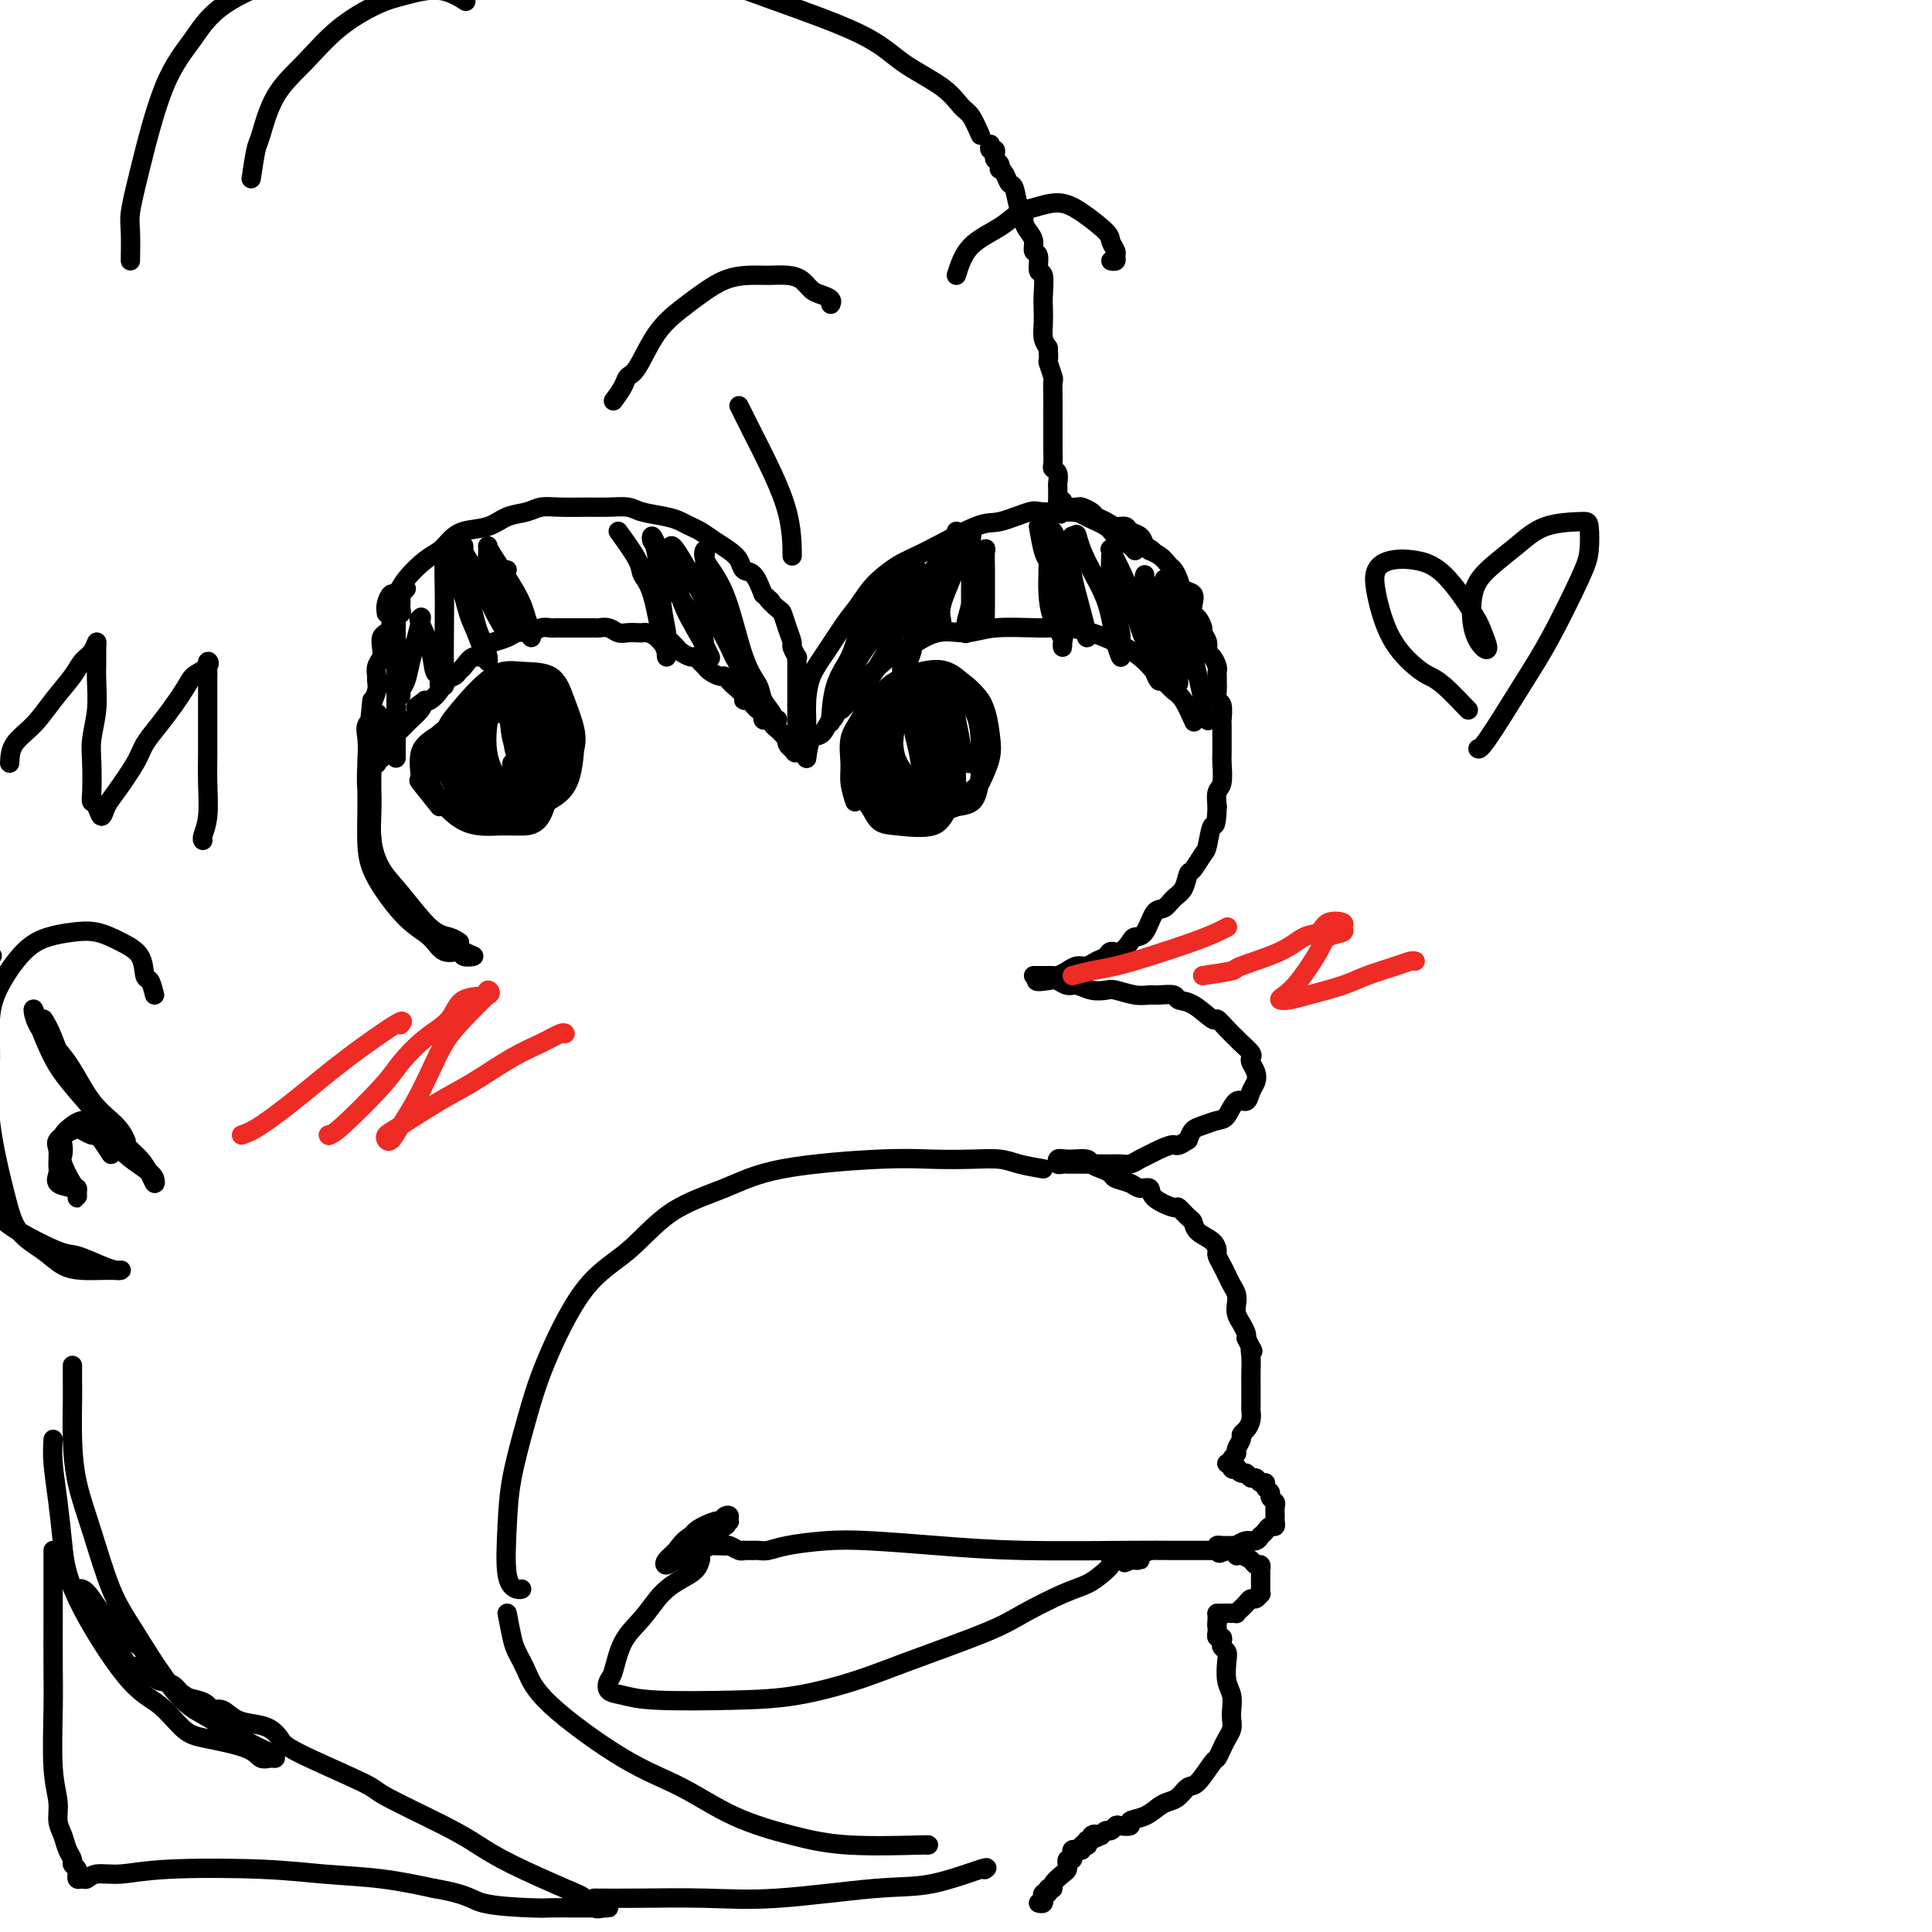 <svg viewBox='0 0 400 400' version='1.1' xmlns='http://www.w3.org/2000/svg' xmlns:xlink='http://www.w3.org/1999/xlink'><g fill='none' stroke='#000000' stroke-width='4' stroke-linecap='round' stroke-linejoin='round'><path d='M205,30c0.030,-0.120 0.060,-0.239 0,0c-0.060,0.239 -0.208,0.837 0,1c0.208,0.163 0.774,-0.110 1,0c0.226,0.110 0.112,0.603 0,1c-0.112,0.397 -0.223,0.696 0,1c0.223,0.304 0.781,0.611 1,1c0.219,0.389 0.100,0.861 0,1c-0.100,0.139 -0.182,-0.053 0,0c0.182,0.053 0.627,0.352 1,1c0.373,0.648 0.674,1.644 1,2c0.326,0.356 0.679,0.073 1,1c0.321,0.927 0.612,3.063 1,4c0.388,0.937 0.873,0.675 1,1c0.127,0.325 -0.106,1.237 0,2c0.106,0.763 0.549,1.379 1,2c0.451,0.621 0.909,1.249 1,2c0.091,0.751 -0.186,1.625 0,2c0.186,0.375 0.834,0.249 1,1c0.166,0.751 -0.152,2.378 0,3c0.152,0.622 0.772,0.239 1,1c0.228,0.761 0.064,2.665 0,4c-0.064,1.335 -0.027,2.100 0,3c0.027,0.900 0.046,1.935 0,3c-0.046,1.065 -0.156,2.162 0,3c0.156,0.838 0.578,1.419 1,2'/><path d='M217,72c0.249,3.444 -0.130,2.554 0,3c0.130,0.446 0.767,2.227 1,3c0.233,0.773 0.062,0.538 0,1c-0.062,0.462 -0.017,1.619 0,3c0.017,1.381 0.004,2.984 0,4c-0.004,1.016 -0.001,1.446 0,2c0.001,0.554 -0.001,1.234 0,2c0.001,0.766 0.004,1.619 0,2c-0.004,0.381 -0.015,0.291 0,1c0.015,0.709 0.057,2.218 0,3c-0.057,0.782 -0.211,0.836 0,1c0.211,0.164 0.789,0.439 1,1c0.211,0.561 0.057,1.407 0,2c-0.057,0.593 -0.015,0.932 0,1c0.015,0.068 0.004,-0.137 0,0c-0.004,0.137 -0.001,0.614 0,1c0.001,0.386 0.000,0.682 0,1c-0.000,0.318 -0.000,0.659 0,1'/><path d='M219,104c0.554,4.890 0.940,1.114 1,0c0.060,-1.114 -0.206,0.433 0,1c0.206,0.567 0.885,0.155 1,0c0.115,-0.155 -0.335,-0.053 0,0c0.335,0.053 1.455,0.055 2,0c0.545,-0.055 0.516,-0.168 1,0c0.484,0.168 1.482,0.619 2,1c0.518,0.381 0.558,0.694 1,1c0.442,0.306 1.288,0.606 2,1c0.712,0.394 1.290,0.882 2,1c0.710,0.118 1.551,-0.133 2,0c0.449,0.133 0.505,0.651 1,1c0.495,0.349 1.427,0.528 2,1c0.573,0.472 0.786,1.236 1,2'/><path d='M237,113c2.919,1.588 1.216,1.058 1,1c-0.216,-0.058 1.054,0.356 2,1c0.946,0.644 1.567,1.520 2,2c0.433,0.480 0.676,0.565 1,1c0.324,0.435 0.727,1.220 1,2c0.273,0.780 0.416,1.556 1,2c0.584,0.444 1.611,0.557 2,1c0.389,0.443 0.142,1.217 0,2c-0.142,0.783 -0.178,1.574 0,2c0.178,0.426 0.569,0.485 1,1c0.431,0.515 0.903,1.485 1,2c0.097,0.515 -0.180,0.576 0,1c0.180,0.424 0.819,1.213 1,2c0.181,0.787 -0.095,1.573 0,2c0.095,0.427 0.561,0.495 1,1c0.439,0.505 0.850,1.447 1,2c0.150,0.553 0.039,0.716 0,1c-0.039,0.284 -0.007,0.690 0,1c0.007,0.310 -0.012,0.525 0,1c0.012,0.475 0.056,1.210 0,2c-0.056,0.790 -0.211,1.634 0,2c0.211,0.366 0.789,0.254 1,1c0.211,0.746 0.057,2.350 0,3c-0.057,0.650 -0.015,0.346 0,1c0.015,0.654 0.005,2.266 0,3c-0.005,0.734 -0.005,0.590 0,1c0.005,0.410 0.015,1.372 0,2c-0.015,0.628 -0.056,0.921 0,2c0.056,1.079 0.207,2.944 0,4c-0.207,1.056 -0.774,1.302 -1,2c-0.226,0.698 -0.113,1.849 0,3'/><path d='M252,167c-0.174,5.015 -0.610,3.551 -1,4c-0.390,0.449 -0.734,2.810 -1,4c-0.266,1.190 -0.456,1.210 -1,2c-0.544,0.790 -1.444,2.349 -2,3c-0.556,0.651 -0.768,0.395 -1,1c-0.232,0.605 -0.485,2.071 -1,3c-0.515,0.929 -1.294,1.320 -2,2c-0.706,0.680 -1.340,1.648 -2,2c-0.660,0.352 -1.345,0.088 -2,1c-0.655,0.912 -1.279,3.000 -2,4c-0.721,1.000 -1.540,0.912 -2,1c-0.460,0.088 -0.560,0.352 -1,1c-0.440,0.648 -1.220,1.680 -2,2c-0.780,0.320 -1.560,-0.073 -2,0c-0.440,0.073 -0.540,0.611 -1,1c-0.460,0.389 -1.279,0.630 -2,1c-0.721,0.370 -1.345,0.870 -2,1c-0.655,0.130 -1.341,-0.109 -2,0c-0.659,0.109 -1.290,0.565 -2,1c-0.710,0.435 -1.499,0.849 -2,1c-0.501,0.151 -0.714,0.041 -1,0c-0.286,-0.041 -0.646,-0.011 -1,0c-0.354,0.011 -0.703,0.003 -1,0c-0.297,-0.003 -0.541,-0.001 -1,0c-0.459,0.001 -1.131,0.000 -1,0c0.131,-0.000 1.066,-0.000 2,0'/><path d='M216,202c-3.117,1.636 -0.410,1.227 1,1c1.410,-0.227 1.523,-0.271 2,0c0.477,0.271 1.319,0.856 2,1c0.681,0.144 1.200,-0.154 2,0c0.800,0.154 1.881,0.759 3,1c1.119,0.241 2.276,0.117 3,0c0.724,-0.117 1.014,-0.229 2,0c0.986,0.229 2.669,0.797 4,1c1.331,0.203 2.312,0.041 3,0c0.688,-0.041 1.085,0.039 2,0c0.915,-0.039 2.349,-0.198 3,0c0.651,0.198 0.520,0.752 1,1c0.480,0.248 1.572,0.189 3,1c1.428,0.811 3.193,2.492 4,3c0.807,0.508 0.654,-0.159 1,0c0.346,0.159 1.189,1.142 2,2c0.811,0.858 1.589,1.591 2,2c0.411,0.409 0.453,0.494 1,1c0.547,0.506 1.597,1.434 2,2c0.403,0.566 0.157,0.770 0,1c-0.157,0.230 -0.226,0.487 0,1c0.226,0.513 0.748,1.283 1,2c0.252,0.717 0.233,1.379 0,2c-0.233,0.621 -0.680,1.199 -1,2c-0.320,0.801 -0.512,1.826 -1,2c-0.488,0.174 -1.272,-0.501 -2,0c-0.728,0.501 -1.399,2.178 -2,3c-0.601,0.822 -1.130,0.787 -2,1c-0.870,0.213 -2.080,0.673 -3,1c-0.920,0.327 -1.548,0.522 -2,1c-0.452,0.478 -0.726,1.239 -1,2'/><path d='M246,236c-2.534,1.726 -2.370,1.041 -3,1c-0.630,-0.041 -2.056,0.563 -3,1c-0.944,0.437 -1.408,0.705 -2,1c-0.592,0.295 -1.313,0.615 -2,1c-0.687,0.385 -1.339,0.835 -2,1c-0.661,0.165 -1.332,0.044 -2,0c-0.668,-0.044 -1.334,-0.012 -2,0c-0.666,0.012 -1.331,0.003 -2,0c-0.669,-0.003 -1.341,-0.001 -2,0c-0.659,0.001 -1.304,-0.000 -2,0c-0.696,0.000 -1.444,0.001 -2,0c-0.556,-0.001 -0.920,-0.004 -1,0c-0.080,0.004 0.125,0.015 0,0c-0.125,-0.015 -0.580,-0.056 -1,0c-0.420,0.056 -0.805,0.207 -1,0c-0.195,-0.207 -0.198,-0.774 0,-1c0.198,-0.226 0.599,-0.113 1,0'/><path d='M220,240c-1.626,-0.154 0.309,-0.038 1,0c0.691,0.038 0.138,-0.001 0,0c-0.138,0.001 0.138,0.042 1,0c0.862,-0.042 2.309,-0.166 3,0c0.691,0.166 0.626,0.621 1,1c0.374,0.379 1.188,0.680 2,1c0.812,0.320 1.623,0.659 2,1c0.377,0.341 0.322,0.685 1,1c0.678,0.315 2.091,0.600 3,1c0.909,0.400 1.314,0.914 2,1c0.686,0.086 1.655,-0.257 2,0c0.345,0.257 0.068,1.115 1,2c0.932,0.885 3.074,1.798 4,2c0.926,0.202 0.637,-0.308 1,0c0.363,0.308 1.380,1.434 2,2c0.620,0.566 0.845,0.570 1,1c0.155,0.430 0.241,1.284 1,2c0.759,0.716 2.192,1.294 3,2c0.808,0.706 0.990,1.540 1,2c0.010,0.460 -0.151,0.546 0,1c0.151,0.454 0.615,1.276 1,2c0.385,0.724 0.691,1.349 1,2c0.309,0.651 0.622,1.329 1,2c0.378,0.671 0.823,1.335 1,2c0.177,0.665 0.086,1.330 0,2c-0.086,0.670 -0.167,1.345 0,2c0.167,0.655 0.584,1.292 1,2c0.416,0.708 0.833,1.488 1,2c0.167,0.512 0.083,0.756 0,1'/><path d='M258,277c2.083,4.240 1.290,2.340 1,2c-0.290,-0.340 -0.078,0.881 0,2c0.078,1.119 0.021,2.135 0,3c-0.021,0.865 -0.006,1.579 0,2c0.006,0.421 0.002,0.549 0,1c-0.002,0.451 -0.003,1.224 0,2c0.003,0.776 0.011,1.556 0,2c-0.011,0.444 -0.040,0.552 0,1c0.040,0.448 0.150,1.237 0,2c-0.150,0.763 -0.561,1.500 -1,2c-0.439,0.500 -0.906,0.764 -1,1c-0.094,0.236 0.185,0.445 0,1c-0.185,0.555 -0.833,1.455 -1,2c-0.167,0.545 0.147,0.734 0,1c-0.147,0.266 -0.755,0.607 -1,1c-0.245,0.393 -0.128,0.837 0,1c0.128,0.163 0.265,0.044 0,0c-0.265,-0.044 -0.933,-0.013 -1,0c-0.067,0.013 0.466,0.006 1,0'/><path d='M255,303c-0.379,1.636 0.672,1.227 1,1c0.328,-0.227 -0.067,-0.272 0,0c0.067,0.272 0.595,0.862 1,1c0.405,0.138 0.687,-0.174 1,0c0.313,0.174 0.657,0.834 1,1c0.343,0.166 0.684,-0.163 1,0c0.316,0.163 0.605,0.817 1,1c0.395,0.183 0.894,-0.105 1,0c0.106,0.105 -0.182,0.605 0,1c0.182,0.395 0.833,0.687 1,1c0.167,0.313 -0.152,0.647 0,1c0.152,0.353 0.774,0.726 1,1c0.226,0.274 0.058,0.451 0,1c-0.058,0.549 -0.004,1.470 0,2c0.004,0.530 -0.041,0.668 0,1c0.041,0.332 0.169,0.858 0,1c-0.169,0.142 -0.636,-0.102 -1,0c-0.364,0.102 -0.625,0.548 -1,1c-0.375,0.452 -0.865,0.909 -1,1c-0.135,0.091 0.084,-0.186 0,0c-0.084,0.186 -0.470,0.834 -1,1c-0.530,0.166 -1.203,-0.152 -2,0c-0.797,0.152 -1.719,0.773 -2,1c-0.281,0.227 0.078,0.060 0,0c-0.078,-0.060 -0.593,-0.013 -1,0c-0.407,0.013 -0.707,-0.007 -1,0c-0.293,0.007 -0.579,0.040 -1,0c-0.421,-0.040 -0.977,-0.154 -1,0c-0.023,0.154 0.489,0.577 1,1'/><path d='M253,321c-1.519,1.099 0.183,0.346 1,0c0.817,-0.346 0.747,-0.286 1,0c0.253,0.286 0.827,0.799 1,1c0.173,0.201 -0.055,0.091 0,0c0.055,-0.091 0.393,-0.164 1,0c0.607,0.164 1.483,0.566 2,1c0.517,0.434 0.674,0.900 1,1c0.326,0.100 0.819,-0.166 1,0c0.181,0.166 0.048,0.766 0,1c-0.048,0.234 -0.013,0.104 0,0c0.013,-0.104 0.003,-0.181 0,0c-0.003,0.181 -0.001,0.622 0,1c0.001,0.378 0.000,0.694 0,1c-0.000,0.306 0.001,0.603 0,1c-0.001,0.397 -0.003,0.895 0,1c0.003,0.105 0.012,-0.183 0,0c-0.012,0.183 -0.045,0.837 0,1c0.045,0.163 0.167,-0.164 0,0c-0.167,0.164 -0.623,0.818 -1,1c-0.377,0.182 -0.675,-0.109 -1,0c-0.325,0.109 -0.679,0.618 -1,1c-0.321,0.382 -0.611,0.638 -1,1c-0.389,0.362 -0.878,0.829 -1,1c-0.122,0.171 0.122,0.046 0,0c-0.122,-0.046 -0.610,-0.012 -1,0c-0.390,0.012 -0.683,0.004 -1,0c-0.317,-0.004 -0.659,-0.002 -1,0'/><path d='M253,334c-1.310,0.417 -1.083,-0.042 -1,0c0.083,0.042 0.024,0.583 0,1c-0.024,0.417 -0.012,0.708 0,1'/><path d='M252,336c-0.154,0.471 -0.037,0.647 0,1c0.037,0.353 -0.004,0.882 0,1c0.004,0.118 0.053,-0.176 0,0c-0.053,0.176 -0.207,0.820 0,1c0.207,0.180 0.774,-0.105 1,0c0.226,0.105 0.112,0.601 0,1c-0.112,0.399 -0.222,0.700 0,1c0.222,0.300 0.778,0.598 1,1c0.222,0.402 0.112,0.909 0,2c-0.112,1.091 -0.225,2.768 0,4c0.225,1.232 0.789,2.021 1,3c0.211,0.979 0.068,2.149 0,3c-0.068,0.851 -0.060,1.384 0,2c0.060,0.616 0.173,1.314 0,2c-0.173,0.686 -0.630,1.361 -1,2c-0.370,0.639 -0.651,1.241 -1,2c-0.349,0.759 -0.765,1.674 -1,2c-0.235,0.326 -0.290,0.062 -1,1c-0.710,0.938 -2.076,3.076 -3,4c-0.924,0.924 -1.404,0.633 -2,1c-0.596,0.367 -1.306,1.394 -2,2c-0.694,0.606 -1.371,0.793 -2,1c-0.629,0.207 -1.209,0.434 -2,1c-0.791,0.566 -1.795,1.471 -3,2c-1.205,0.529 -2.613,0.682 -3,1c-0.387,0.318 0.247,0.803 0,1c-0.247,0.197 -1.376,0.108 -2,0c-0.624,-0.108 -0.745,-0.235 -1,0c-0.255,0.235 -0.646,0.833 -1,1c-0.354,0.167 -0.673,-0.095 -1,0c-0.327,0.095 -0.664,0.548 -1,1'/><path d='M228,380c-2.637,1.255 -1.229,0.393 -1,0c0.229,-0.393 -0.722,-0.315 -1,0c-0.278,0.315 0.118,0.868 0,1c-0.118,0.132 -0.749,-0.157 -1,0c-0.251,0.157 -0.123,0.760 0,1c0.123,0.240 0.239,0.116 0,0c-0.239,-0.116 -0.835,-0.225 -1,0c-0.165,0.225 0.100,0.782 0,1c-0.100,0.218 -0.567,0.096 -1,0c-0.433,-0.096 -0.834,-0.165 -1,0c-0.166,0.165 -0.097,0.565 0,1c0.097,0.435 0.223,0.904 0,1c-0.223,0.096 -0.793,-0.183 -1,0c-0.207,0.183 -0.049,0.826 0,1c0.049,0.174 -0.011,-0.121 0,0c0.011,0.121 0.091,0.660 0,1c-0.091,0.340 -0.354,0.483 -1,1c-0.646,0.517 -1.674,1.408 -2,2c-0.326,0.592 0.050,0.883 0,1c-0.050,0.117 -0.525,0.058 -1,0'/><path d='M217,391c-1.641,1.946 -0.242,1.310 0,1c0.242,-0.310 -0.671,-0.293 -1,0c-0.329,0.293 -0.074,0.863 0,1c0.074,0.137 -0.032,-0.159 0,0c0.032,0.159 0.201,0.774 0,1c-0.201,0.226 -0.772,0.065 -1,0c-0.228,-0.065 -0.114,-0.032 0,0'/><path d='M80,127c-0.092,-0.602 -0.184,-1.204 0,-2c0.184,-0.796 0.644,-1.785 1,-2c0.356,-0.215 0.609,0.343 1,0c0.391,-0.343 0.921,-1.587 2,-3c1.079,-1.413 2.707,-2.993 4,-4c1.293,-1.007 2.249,-1.439 3,-2c0.751,-0.561 1.296,-1.249 2,-2c0.704,-0.751 1.567,-1.564 3,-2c1.433,-0.436 3.438,-0.495 5,-1c1.562,-0.505 2.683,-1.456 4,-2c1.317,-0.544 2.830,-0.681 4,-1c1.170,-0.319 1.997,-0.818 3,-1c1.003,-0.182 2.181,-0.046 4,0c1.819,0.046 4.279,0.001 6,0c1.721,-0.001 2.702,0.041 4,0c1.298,-0.041 2.914,-0.165 4,0c1.086,0.165 1.641,0.621 3,1c1.359,0.379 3.522,0.682 5,1c1.478,0.318 2.272,0.652 3,1c0.728,0.348 1.389,0.712 2,1c0.611,0.288 1.171,0.501 2,1c0.829,0.499 1.927,1.283 3,2c1.073,0.717 2.122,1.366 3,2c0.878,0.634 1.586,1.252 2,2c0.414,0.748 0.535,1.624 1,2c0.465,0.376 1.276,0.250 2,1c0.724,0.750 1.362,2.375 2,4'/><path d='M158,123c2.748,2.432 1.119,1.013 1,1c-0.119,-0.013 1.274,1.382 2,2c0.726,0.618 0.787,0.461 1,1c0.213,0.539 0.579,1.776 1,3c0.421,1.224 0.897,2.436 1,3c0.103,0.564 -0.169,0.480 0,1c0.169,0.520 0.777,1.645 1,2c0.223,0.355 0.060,-0.058 0,0c-0.060,0.058 -0.016,0.589 0,1c0.016,0.411 0.004,0.702 0,1c-0.004,0.298 -0.001,0.605 0,1c0.001,0.395 0.000,0.879 0,1c-0.000,0.121 -0.000,-0.123 0,0c0.000,0.123 0.000,0.611 0,1c-0.000,0.389 -0.000,0.678 0,1c0.000,0.322 0.000,0.677 0,1c-0.000,0.323 -0.000,0.612 0,1c0.000,0.388 0.000,0.874 0,1c-0.000,0.126 -0.000,-0.107 0,0c0.000,0.107 0.000,0.553 0,1'/><path d='M165,146c0.000,1.730 0.000,1.055 0,1c0.000,-0.055 0.000,0.510 0,1c0.000,0.490 0.000,0.904 0,1c0.000,0.096 0.000,-0.128 0,0c0.000,0.128 -0.000,0.608 0,1c0.000,0.392 0.000,0.696 0,1c0.000,0.304 0.000,0.606 0,1c0.000,0.394 0.000,0.879 0,1c0.000,0.121 0.000,-0.121 0,0c-0.000,0.121 0.000,0.606 0,1c0.000,0.394 0.000,0.697 0,1'/><path d='M165,155c-0.167,1.500 -0.583,0.750 -1,0'/><path d='M164,155c-0.378,-0.162 -0.822,-0.568 -1,-1c-0.178,-0.432 -0.090,-0.889 0,-1c0.090,-0.111 0.183,0.124 0,0c-0.183,-0.124 -0.640,-0.608 -1,-1c-0.360,-0.392 -0.622,-0.693 -1,-1c-0.378,-0.307 -0.871,-0.621 -1,-1c-0.129,-0.379 0.106,-0.823 0,-1c-0.106,-0.177 -0.553,-0.089 -1,0c-0.447,0.089 -0.893,0.178 -1,0c-0.107,-0.178 0.125,-0.621 0,-1c-0.125,-0.379 -0.606,-0.692 -1,-1c-0.394,-0.308 -0.701,-0.611 -1,-1c-0.299,-0.389 -0.591,-0.863 -1,-1c-0.409,-0.137 -0.936,0.065 -1,0c-0.064,-0.065 0.335,-0.395 0,-1c-0.335,-0.605 -1.403,-1.486 -2,-2c-0.597,-0.514 -0.723,-0.663 -1,-1c-0.277,-0.337 -0.704,-0.864 -1,-1c-0.296,-0.136 -0.461,0.117 -1,0c-0.539,-0.117 -1.453,-0.605 -2,-1c-0.547,-0.395 -0.728,-0.697 -1,-1c-0.272,-0.303 -0.636,-0.606 -1,-1c-0.364,-0.394 -0.727,-0.879 -1,-1c-0.273,-0.121 -0.455,0.122 -1,0c-0.545,-0.122 -1.455,-0.610 -2,-1c-0.545,-0.390 -0.727,-0.683 -1,-1c-0.273,-0.317 -0.636,-0.659 -1,-1'/><path d='M139,133c-4.289,-3.359 -2.510,-0.756 -2,0c0.510,0.756 -0.247,-0.334 -1,-1c-0.753,-0.666 -1.500,-0.910 -2,-1c-0.500,-0.090 -0.752,-0.028 -1,0c-0.248,0.028 -0.490,0.022 -1,0c-0.510,-0.022 -1.287,-0.058 -2,0c-0.713,0.058 -1.363,0.212 -2,0c-0.637,-0.212 -1.260,-0.789 -2,-1c-0.740,-0.211 -1.598,-0.057 -2,0c-0.402,0.057 -0.349,0.015 -1,0c-0.651,-0.015 -2.005,-0.004 -3,0c-0.995,0.004 -1.631,0.000 -2,0c-0.369,-0.000 -0.470,0.004 -1,0c-0.530,-0.004 -1.489,-0.015 -2,0c-0.511,0.015 -0.574,0.056 -1,0c-0.426,-0.056 -1.215,-0.208 -2,0c-0.785,0.208 -1.566,0.777 -2,1c-0.434,0.223 -0.522,0.100 -1,0c-0.478,-0.100 -1.346,-0.176 -2,0c-0.654,0.176 -1.095,0.606 -2,1c-0.905,0.394 -2.274,0.753 -3,1c-0.726,0.247 -0.811,0.381 -1,1c-0.189,0.619 -0.483,1.724 -1,2c-0.517,0.276 -1.256,-0.278 -2,0c-0.744,0.278 -1.494,1.386 -2,2c-0.506,0.614 -0.769,0.732 -1,1c-0.231,0.268 -0.429,0.685 -1,1c-0.571,0.315 -1.514,0.528 -2,1c-0.486,0.472 -0.516,1.204 -1,2c-0.484,0.796 -1.424,1.656 -2,2c-0.576,0.344 -0.788,0.172 -1,0'/><path d='M88,145c-3.195,2.361 -1.683,1.264 -1,1c0.683,-0.264 0.538,0.307 0,1c-0.538,0.693 -1.467,1.509 -2,2c-0.533,0.491 -0.669,0.657 -1,1c-0.331,0.343 -0.858,0.862 -1,1c-0.142,0.138 0.102,-0.104 0,0c-0.102,0.104 -0.548,0.553 -1,1c-0.452,0.447 -0.910,0.893 -1,1c-0.090,0.107 0.187,-0.125 0,0c-0.187,0.125 -0.839,0.607 -1,1c-0.161,0.393 0.167,0.698 0,1c-0.167,0.302 -0.829,0.603 -1,1c-0.171,0.397 0.151,0.891 0,1c-0.151,0.109 -0.773,-0.166 -1,0c-0.227,0.166 -0.060,0.774 0,1c0.060,0.226 0.012,0.070 0,0c-0.012,-0.070 0.011,-0.053 0,0c-0.011,0.053 -0.055,0.141 0,0c0.055,-0.141 0.211,-0.512 0,-1c-0.211,-0.488 -0.788,-1.093 -1,-2c-0.212,-0.907 -0.061,-2.116 0,-3c0.061,-0.884 0.030,-1.442 0,-2'/><path d='M77,150c-0.293,-1.301 -0.026,-1.552 0,-2c0.026,-0.448 -0.190,-1.093 0,-2c0.190,-0.907 0.787,-2.077 1,-3c0.213,-0.923 0.043,-1.598 0,-2c-0.043,-0.402 0.040,-0.531 0,-1c-0.040,-0.469 -0.204,-1.277 0,-2c0.204,-0.723 0.777,-1.359 1,-2c0.223,-0.641 0.097,-1.285 0,-2c-0.097,-0.715 -0.166,-1.501 0,-2c0.166,-0.499 0.565,-0.712 1,-1c0.435,-0.288 0.905,-0.651 1,-1c0.095,-0.349 -0.185,-0.685 0,-1c0.185,-0.315 0.834,-0.609 1,-1c0.166,-0.391 -0.152,-0.878 0,-1c0.152,-0.122 0.773,0.121 1,0c0.227,-0.121 0.060,-0.606 0,-1c-0.060,-0.394 -0.012,-0.698 0,-1c0.012,-0.302 -0.011,-0.603 0,-1c0.011,-0.397 0.054,-0.890 0,-1c-0.054,-0.110 -0.207,0.163 0,0c0.207,-0.163 0.773,-0.761 1,-1c0.227,-0.239 0.113,-0.120 0,0'/><path d='M167,157c-0.004,-1.326 -0.007,-2.652 0,-4c0.007,-1.348 0.025,-2.716 0,-4c-0.025,-1.284 -0.092,-2.482 0,-4c0.092,-1.518 0.343,-3.357 1,-5c0.657,-1.643 1.718,-3.091 3,-5c1.282,-1.909 2.784,-4.280 4,-6c1.216,-1.720 2.146,-2.791 3,-4c0.854,-1.209 1.632,-2.557 3,-4c1.368,-1.443 3.326,-2.983 5,-4c1.674,-1.017 3.063,-1.512 6,-3c2.937,-1.488 7.420,-3.968 10,-5c2.580,-1.032 3.255,-0.614 5,-1c1.745,-0.386 4.558,-1.576 6,-2c1.442,-0.424 1.512,-0.084 3,0c1.488,0.084 4.395,-0.090 6,0c1.605,0.090 1.908,0.445 3,1c1.092,0.555 2.972,1.312 4,2c1.028,0.688 1.203,1.308 2,2c0.797,0.692 2.214,1.455 3,2c0.786,0.545 0.939,0.870 1,1c0.061,0.130 0.031,0.065 0,0'/><path d='M167,157c0.237,-1.642 0.475,-3.283 1,-4c0.525,-0.717 1.338,-0.508 2,-1c0.662,-0.492 1.172,-1.684 2,-3c0.828,-1.316 1.974,-2.754 4,-5c2.026,-2.246 4.932,-5.299 7,-7c2.068,-1.701 3.297,-2.049 5,-3c1.703,-0.951 3.879,-2.504 6,-3c2.121,-0.496 4.187,0.066 6,0c1.813,-0.066 3.372,-0.759 6,-1c2.628,-0.241 6.324,-0.032 9,0c2.676,0.032 4.331,-0.115 6,0c1.669,0.115 3.353,0.492 5,1c1.647,0.508 3.256,1.148 5,2c1.744,0.852 3.622,1.917 5,3c1.378,1.083 2.258,2.186 3,3c0.742,0.814 1.348,1.340 2,2c0.652,0.660 1.350,1.455 2,2c0.650,0.545 1.252,0.839 2,2c0.748,1.161 1.642,3.189 2,4c0.358,0.811 0.179,0.406 0,0'/><path d='M177,166c-0.436,-1.364 -0.871,-2.729 -1,-4c-0.129,-1.271 0.049,-2.449 0,-4c-0.049,-1.551 -0.324,-3.475 0,-5c0.324,-1.525 1.246,-2.650 2,-4c0.754,-1.350 1.341,-2.924 3,-4c1.659,-1.076 4.389,-1.654 6,-2c1.611,-0.346 2.102,-0.460 3,0c0.898,0.460 2.204,1.495 3,2c0.796,0.505 1.083,0.480 2,2c0.917,1.520 2.465,4.587 3,7c0.535,2.413 0.058,4.174 0,6c-0.058,1.826 0.304,3.717 0,5c-0.304,1.283 -1.274,1.956 -2,3c-0.726,1.044 -1.207,2.457 -3,3c-1.793,0.543 -4.898,0.214 -7,0c-2.102,-0.214 -3.203,-0.312 -4,-1c-0.797,-0.688 -1.291,-1.964 -2,-3c-0.709,-1.036 -1.632,-1.832 -2,-4c-0.368,-2.168 -0.182,-5.708 0,-8c0.182,-2.292 0.359,-3.337 1,-5c0.641,-1.663 1.745,-3.944 3,-5c1.255,-1.056 2.662,-0.887 4,-1c1.338,-0.113 2.609,-0.507 4,0c1.391,0.507 2.903,1.915 4,3c1.097,1.085 1.778,1.846 2,3c0.222,1.154 -0.015,2.702 0,4c0.015,1.298 0.282,2.348 0,4c-0.282,1.652 -1.114,3.906 -2,5c-0.886,1.094 -1.824,1.027 -3,1c-1.176,-0.027 -2.588,-0.013 -4,0'/><path d='M187,164c-1.888,0.027 -3.109,-0.405 -4,-1c-0.891,-0.595 -1.451,-1.354 -2,-3c-0.549,-1.646 -1.086,-4.179 -1,-6c0.086,-1.821 0.794,-2.931 1,-4c0.206,-1.069 -0.089,-2.096 1,-3c1.089,-0.904 3.563,-1.685 5,-2c1.437,-0.315 1.836,-0.165 3,0c1.164,0.165 3.094,0.346 4,1c0.906,0.654 0.787,1.783 1,3c0.213,1.217 0.757,2.523 1,4c0.243,1.477 0.184,3.127 0,5c-0.184,1.873 -0.494,3.971 -1,5c-0.506,1.029 -1.209,0.990 -2,1c-0.791,0.010 -1.669,0.068 -3,-1c-1.331,-1.068 -3.115,-3.262 -4,-5c-0.885,-1.738 -0.873,-3.019 -1,-4c-0.127,-0.981 -0.395,-1.663 0,-3c0.395,-1.337 1.451,-3.328 2,-4c0.549,-0.672 0.592,-0.024 1,0c0.408,0.024 1.183,-0.576 2,0c0.817,0.576 1.676,2.329 2,4c0.324,1.671 0.114,3.260 0,5c-0.114,1.740 -0.132,3.631 0,5c0.132,1.369 0.414,2.215 0,3c-0.414,0.785 -1.523,1.510 -2,2c-0.477,0.490 -0.323,0.744 -1,0c-0.677,-0.744 -2.187,-2.487 -3,-4c-0.813,-1.513 -0.929,-2.797 -1,-4c-0.071,-1.203 -0.096,-2.324 0,-4c0.096,-1.676 0.313,-3.907 1,-5c0.687,-1.093 1.843,-1.046 3,-1'/><path d='M189,148c0.750,-0.352 1.126,-0.731 2,0c0.874,0.731 2.247,2.571 3,4c0.753,1.429 0.888,2.446 1,4c0.112,1.554 0.202,3.644 0,5c-0.202,1.356 -0.697,1.977 -1,3c-0.303,1.023 -0.415,2.448 -1,3c-0.585,0.552 -1.643,0.233 -3,0c-1.357,-0.233 -3.012,-0.378 -4,-1c-0.988,-0.622 -1.307,-1.721 -2,-3c-0.693,-1.279 -1.758,-2.738 -2,-5c-0.242,-2.262 0.341,-5.327 1,-7c0.659,-1.673 1.396,-1.954 2,-2c0.604,-0.046 1.077,0.144 2,0c0.923,-0.144 2.297,-0.623 3,0c0.703,0.623 0.735,2.349 1,4c0.265,1.651 0.765,3.227 1,5c0.235,1.773 0.207,3.743 0,5c-0.207,1.257 -0.591,1.801 -1,2c-0.409,0.199 -0.841,0.054 -1,0c-0.159,-0.054 -0.045,-0.015 0,0c0.045,0.015 0.023,0.008 0,0'/><path d='M175,142c-0.731,2.410 -1.463,4.821 -2,6c-0.537,1.179 -0.880,1.128 -1,1c-0.120,-0.128 -0.017,-0.333 0,0c0.017,0.333 -0.050,1.203 0,0c0.050,-1.203 0.218,-4.480 1,-7c0.782,-2.520 2.178,-4.285 3,-6c0.822,-1.715 1.071,-3.381 2,-5c0.929,-1.619 2.539,-3.189 4,-5c1.461,-1.811 2.774,-3.861 4,-5c1.226,-1.139 2.364,-1.365 3,-2c0.636,-0.635 0.771,-1.677 1,-1c0.229,0.677 0.553,3.072 0,5c-0.553,1.928 -1.984,3.387 -3,5c-1.016,1.613 -1.617,3.378 -3,6c-1.383,2.622 -3.547,6.101 -5,8c-1.453,1.899 -2.193,2.217 -3,3c-0.807,0.783 -1.680,2.031 -2,2c-0.320,-0.031 -0.088,-1.341 0,-2c0.088,-0.659 0.030,-0.666 0,-1c-0.030,-0.334 -0.033,-0.996 1,-3c1.033,-2.004 3.102,-5.349 5,-8c1.898,-2.651 3.623,-4.607 5,-6c1.377,-1.393 2.405,-2.222 4,-4c1.595,-1.778 3.758,-4.506 5,-6c1.242,-1.494 1.562,-1.754 2,-2c0.438,-0.246 0.994,-0.477 1,0c0.006,0.477 -0.537,1.664 -1,2c-0.463,0.336 -0.846,-0.178 -2,2c-1.154,2.178 -3.080,7.048 -4,10c-0.920,2.952 -0.834,3.986 -1,5c-0.166,1.014 -0.583,2.007 -1,3'/><path d='M188,137c-1.564,3.578 -1.475,1.525 -1,0c0.475,-1.525 1.336,-2.520 2,-4c0.664,-1.480 1.130,-3.445 2,-6c0.870,-2.555 2.142,-5.702 3,-8c0.858,-2.298 1.301,-3.749 2,-5c0.699,-1.251 1.655,-2.303 2,-3c0.345,-0.697 0.081,-1.040 0,-1c-0.081,0.040 0.021,0.461 0,1c-0.021,0.539 -0.167,1.194 0,2c0.167,0.806 0.646,1.763 0,4c-0.646,2.237 -2.416,5.753 -3,8c-0.584,2.247 0.019,3.224 0,4c-0.019,0.776 -0.658,1.351 -1,1c-0.342,-0.351 -0.385,-1.626 0,-4c0.385,-2.374 1.199,-5.845 2,-8c0.801,-2.155 1.588,-2.994 2,-4c0.412,-1.006 0.450,-2.180 1,-3c0.550,-0.820 1.611,-1.287 2,-1c0.389,0.287 0.105,1.327 0,2c-0.105,0.673 -0.032,0.979 0,2c0.032,1.021 0.023,2.758 0,5c-0.023,2.242 -0.059,4.988 0,7c0.059,2.012 0.215,3.290 0,4c-0.215,0.710 -0.801,0.854 -1,1c-0.199,0.146 -0.012,0.296 0,0c0.012,-0.296 -0.151,-1.038 0,-2c0.151,-0.962 0.618,-2.144 1,-4c0.382,-1.856 0.681,-4.388 1,-6c0.319,-1.612 0.660,-2.306 1,-3'/><path d='M203,116c0.249,-2.634 -0.130,-2.218 0,-2c0.130,0.218 0.767,0.238 1,0c0.233,-0.238 0.062,-0.733 0,0c-0.062,0.733 -0.016,2.695 0,4c0.016,1.305 0.000,1.954 0,3c-0.000,1.046 0.014,2.488 0,4c-0.014,1.512 -0.056,3.095 0,4c0.056,0.905 0.211,1.132 0,1c-0.211,-0.132 -0.789,-0.623 -1,-1c-0.211,-0.377 -0.057,-0.640 0,-1c0.057,-0.360 0.016,-0.817 0,-1c-0.016,-0.183 -0.008,-0.091 0,0'/><path d='M215,109c0.334,1.903 0.668,3.805 1,5c0.332,1.195 0.663,1.682 1,2c0.337,0.318 0.679,0.468 1,3c0.321,2.532 0.622,7.447 1,10c0.378,2.553 0.835,2.745 1,3c0.165,0.255 0.038,0.573 0,1c-0.038,0.427 0.014,0.965 0,1c-0.014,0.035 -0.095,-0.431 0,-1c0.095,-0.569 0.365,-1.241 0,-2c-0.365,-0.759 -1.367,-1.604 -2,-3c-0.633,-1.396 -0.899,-3.343 -1,-5c-0.101,-1.657 -0.038,-3.025 0,-5c0.038,-1.975 0.051,-4.556 0,-6c-0.051,-1.444 -0.164,-1.749 0,-2c0.164,-0.251 0.606,-0.447 1,0c0.394,0.447 0.740,1.538 1,3c0.260,1.462 0.434,3.297 1,5c0.566,1.703 1.525,3.275 2,5c0.475,1.725 0.468,3.603 1,5c0.532,1.397 1.605,2.314 2,3c0.395,0.686 0.112,1.141 0,1c-0.112,-0.141 -0.055,-0.880 0,-1c0.055,-0.120 0.106,0.378 0,0c-0.106,-0.378 -0.369,-1.633 -1,-4c-0.631,-2.367 -1.630,-5.847 -2,-8c-0.370,-2.153 -0.109,-2.979 0,-4c0.109,-1.021 0.068,-2.236 0,-3c-0.068,-0.764 -0.162,-1.075 0,-1c0.162,0.075 0.581,0.538 1,1'/><path d='M223,112c-0.296,-2.892 -0.037,-0.623 1,2c1.037,2.623 2.852,5.601 4,8c1.148,2.399 1.628,4.220 2,6c0.372,1.780 0.636,3.520 1,5c0.364,1.480 0.827,2.701 1,3c0.173,0.299 0.057,-0.325 0,-1c-0.057,-0.675 -0.054,-1.400 0,-2c0.054,-0.600 0.158,-1.074 0,-2c-0.158,-0.926 -0.580,-2.304 -1,-4c-0.420,-1.696 -0.839,-3.711 -1,-6c-0.161,-2.289 -0.065,-4.853 0,-6c0.065,-1.147 0.100,-0.877 0,-1c-0.100,-0.123 -0.335,-0.638 0,0c0.335,0.638 1.241,2.429 2,4c0.759,1.571 1.370,2.923 2,5c0.630,2.077 1.279,4.879 2,7c0.721,2.121 1.513,3.560 2,5c0.487,1.440 0.668,2.880 1,4c0.332,1.120 0.813,1.918 1,2c0.187,0.082 0.079,-0.554 0,-1c-0.079,-0.446 -0.130,-0.703 0,-1c0.130,-0.297 0.441,-0.634 0,-2c-0.441,-1.366 -1.636,-3.760 -2,-6c-0.364,-2.240 0.101,-4.327 0,-6c-0.101,-1.673 -0.767,-2.934 -1,-4c-0.233,-1.066 -0.031,-1.938 0,-2c0.031,-0.062 -0.108,0.685 0,1c0.108,0.315 0.462,0.198 1,2c0.538,1.802 1.260,5.524 2,8c0.740,2.476 1.497,3.708 2,5c0.503,1.292 0.751,2.646 1,4'/><path d='M243,139c1.158,3.311 1.054,2.588 1,2c-0.054,-0.588 -0.056,-1.042 0,-1c0.056,0.042 0.172,0.579 0,0c-0.172,-0.579 -0.631,-2.274 -1,-4c-0.369,-1.726 -0.647,-3.483 -1,-5c-0.353,-1.517 -0.783,-2.796 -1,-5c-0.217,-2.204 -0.223,-5.335 0,-6c0.223,-0.665 0.675,1.135 1,2c0.325,0.865 0.522,0.795 1,2c0.478,1.205 1.237,3.684 2,6c0.763,2.316 1.529,4.470 2,6c0.471,1.530 0.648,2.435 1,4c0.352,1.565 0.878,3.791 1,5c0.122,1.209 -0.159,1.403 0,2c0.159,0.597 0.760,1.599 1,2c0.240,0.401 0.120,0.200 0,0'/><path d='M128,110c1.624,2.250 3.248,4.500 4,6c0.752,1.500 0.632,2.249 1,3c0.368,0.751 1.223,1.502 2,4c0.777,2.498 1.477,6.742 2,9c0.523,2.258 0.869,2.529 1,3c0.131,0.471 0.046,1.142 0,1c-0.046,-0.142 -0.055,-1.098 0,-2c0.055,-0.902 0.172,-1.749 0,-3c-0.172,-1.251 -0.632,-2.906 -1,-6c-0.368,-3.094 -0.643,-7.628 -1,-10c-0.357,-2.372 -0.796,-2.583 -1,-3c-0.204,-0.417 -0.174,-1.039 0,-1c0.174,0.039 0.490,0.738 1,2c0.510,1.262 1.212,3.088 2,5c0.788,1.912 1.661,3.909 3,6c1.339,2.091 3.144,4.275 4,6c0.856,1.725 0.761,2.989 1,4c0.239,1.011 0.810,1.767 1,2c0.190,0.233 -0.001,-0.059 0,0c0.001,0.059 0.193,0.468 0,0c-0.193,-0.468 -0.770,-1.814 -2,-4c-1.230,-2.186 -3.112,-5.211 -4,-8c-0.888,-2.789 -0.782,-5.341 -1,-7c-0.218,-1.659 -0.760,-2.426 -1,-3c-0.240,-0.574 -0.178,-0.955 0,-1c0.178,-0.045 0.470,0.246 1,1c0.530,0.754 1.296,1.972 3,5c1.704,3.028 4.344,7.865 6,11c1.656,3.135 2.328,4.567 3,6'/><path d='M152,136c2.461,4.313 2.115,4.096 2,4c-0.115,-0.096 0.002,-0.072 0,0c-0.002,0.072 -0.124,0.190 0,0c0.124,-0.190 0.493,-0.690 0,-2c-0.493,-1.310 -1.848,-3.429 -3,-6c-1.152,-2.571 -2.101,-5.592 -3,-8c-0.899,-2.408 -1.749,-4.203 -2,-6c-0.251,-1.797 0.098,-3.597 0,-4c-0.098,-0.403 -0.641,0.590 0,2c0.641,1.410 2.467,3.235 4,7c1.533,3.765 2.773,9.468 4,13c1.227,3.532 2.439,4.894 3,6c0.561,1.106 0.469,1.958 1,3c0.531,1.042 1.683,2.276 2,3c0.317,0.724 -0.202,0.940 0,1c0.202,0.060 1.126,-0.035 1,0c-0.126,0.035 -1.303,0.202 -2,0c-0.697,-0.202 -0.913,-0.772 -1,-1c-0.087,-0.228 -0.043,-0.114 0,0'/><path d='M105,118c-0.997,-0.006 -1.994,-0.011 -2,1c-0.006,1.011 0.980,3.040 2,5c1.020,1.960 2.074,3.851 3,5c0.926,1.149 1.724,1.554 2,2c0.276,0.446 0.032,0.932 0,1c-0.032,0.068 0.149,-0.283 0,-1c-0.149,-0.717 -0.628,-1.800 -1,-3c-0.372,-1.200 -0.636,-2.519 -2,-5c-1.364,-2.481 -3.827,-6.126 -5,-8c-1.173,-1.874 -1.055,-1.977 -1,-2c0.055,-0.023 0.045,0.034 0,1c-0.045,0.966 -0.127,2.843 0,4c0.127,1.157 0.464,1.596 1,3c0.536,1.404 1.272,3.775 2,6c0.728,2.225 1.449,4.306 1,4c-0.449,-0.306 -2.067,-2.999 -3,-5c-0.933,-2.001 -1.180,-3.310 -2,-5c-0.820,-1.690 -2.214,-3.762 -3,-5c-0.786,-1.238 -0.964,-1.644 -1,-2c-0.036,-0.356 0.071,-0.663 0,-1c-0.071,-0.337 -0.320,-0.702 0,2c0.320,2.702 1.210,8.473 2,12c0.790,3.527 1.480,4.811 2,6c0.520,1.189 0.871,2.282 1,3c0.129,0.718 0.037,1.062 0,1c-0.037,-0.062 -0.018,-0.531 0,-1'/><path d='M101,136c0.417,2.858 -1.041,-1.498 -2,-4c-0.959,-2.502 -1.420,-3.150 -2,-5c-0.580,-1.850 -1.280,-4.903 -2,-7c-0.720,-2.097 -1.461,-3.238 -2,-4c-0.539,-0.762 -0.875,-1.143 -1,0c-0.125,1.143 -0.037,3.811 0,6c0.037,2.189 0.025,3.900 0,7c-0.025,3.100 -0.063,7.591 0,10c0.063,2.409 0.225,2.737 0,3c-0.225,0.263 -0.838,0.463 -1,0c-0.162,-0.463 0.128,-1.587 0,-2c-0.128,-0.413 -0.673,-0.114 -1,-1c-0.327,-0.886 -0.434,-2.957 -1,-5c-0.566,-2.043 -1.590,-4.058 -2,-5c-0.410,-0.942 -0.205,-0.810 0,-1c0.205,-0.190 0.409,-0.702 0,1c-0.409,1.702 -1.430,5.617 -2,8c-0.570,2.383 -0.688,3.233 -1,4c-0.312,0.767 -0.820,1.453 -1,2c-0.180,0.547 -0.034,0.957 0,1c0.034,0.043 -0.043,-0.281 0,-1c0.043,-0.719 0.208,-1.834 0,-4c-0.208,-2.166 -0.788,-5.382 -1,-7c-0.212,-1.618 -0.057,-1.638 0,-2c0.057,-0.362 0.015,-1.067 0,-1c-0.015,0.067 -0.004,0.905 0,2c0.004,1.095 0.001,2.445 0,4c-0.001,1.555 -0.000,3.314 0,5c0.000,1.686 0.000,3.300 0,5c-0.000,1.700 -0.000,3.486 0,5c0.000,1.514 0.000,2.757 0,4'/><path d='M82,154c0.000,4.381 0.000,2.833 0,2c-0.000,-0.833 0.000,-0.952 0,-1c-0.000,-0.048 0.000,-0.024 0,0'/><path d='M97,165c-0.339,-2.345 -0.677,-4.690 -1,-6c-0.323,-1.310 -0.629,-1.584 0,-2c0.629,-0.416 2.194,-0.973 3,-1c0.806,-0.027 0.854,0.477 1,1c0.146,0.523 0.392,1.067 1,3c0.608,1.933 1.579,5.257 2,7c0.421,1.743 0.291,1.906 0,2c-0.291,0.094 -0.744,0.118 -1,0c-0.256,-0.118 -0.317,-0.377 -1,-1c-0.683,-0.623 -1.990,-1.609 -3,-4c-1.010,-2.391 -1.724,-6.189 -2,-9c-0.276,-2.811 -0.115,-4.637 0,-6c0.115,-1.363 0.182,-2.263 1,-3c0.818,-0.737 2.387,-1.311 4,-1c1.613,0.311 3.272,1.505 4,3c0.728,1.495 0.526,3.289 1,5c0.474,1.711 1.623,3.339 2,5c0.377,1.661 -0.019,3.356 0,5c0.019,1.644 0.453,3.237 0,4c-0.453,0.763 -1.793,0.696 -3,0c-1.207,-0.696 -2.280,-2.022 -3,-3c-0.720,-0.978 -1.088,-1.609 -2,-4c-0.912,-2.391 -2.369,-6.541 -3,-9c-0.631,-2.459 -0.436,-3.228 0,-4c0.436,-0.772 1.115,-1.547 2,-2c0.885,-0.453 1.978,-0.586 3,0c1.022,0.586 1.975,1.889 3,3c1.025,1.111 2.122,2.030 3,4c0.878,1.970 1.537,4.991 2,7c0.463,2.009 0.732,3.004 1,4'/><path d='M111,163c0.548,2.358 0.416,2.751 0,3c-0.416,0.249 -1.118,0.352 -2,0c-0.882,-0.352 -1.946,-1.161 -3,-2c-1.054,-0.839 -2.098,-1.710 -3,-3c-0.902,-1.290 -1.662,-2.998 -2,-5c-0.338,-2.002 -0.253,-4.296 0,-6c0.253,-1.704 0.674,-2.818 2,-4c1.326,-1.182 3.557,-2.434 5,-3c1.443,-0.566 2.098,-0.448 3,0c0.902,0.448 2.052,1.225 3,3c0.948,1.775 1.695,4.549 2,7c0.305,2.451 0.170,4.578 0,6c-0.170,1.422 -0.373,2.138 -2,3c-1.627,0.862 -4.677,1.870 -6,2c-1.323,0.130 -0.918,-0.616 -2,-1c-1.082,-0.384 -3.651,-0.405 -5,-1c-1.349,-0.595 -1.480,-1.764 -2,-4c-0.520,-2.236 -1.431,-5.540 -2,-7c-0.569,-1.460 -0.797,-1.075 0,-2c0.797,-0.925 2.619,-3.161 4,-4c1.381,-0.839 2.321,-0.281 3,0c0.679,0.281 1.096,0.284 2,1c0.904,0.716 2.295,2.146 3,4c0.705,1.854 0.724,4.134 1,6c0.276,1.866 0.810,3.320 1,5c0.190,1.680 0.037,3.588 0,4c-0.037,0.412 0.043,-0.671 0,-1c-0.043,-0.329 -0.207,0.097 -1,-1c-0.793,-1.097 -2.213,-3.719 -3,-6c-0.787,-2.281 -0.939,-4.223 -1,-6c-0.061,-1.777 -0.030,-3.388 0,-5'/><path d='M106,146c-0.866,-3.344 -0.530,-2.205 0,-2c0.530,0.205 1.253,-0.526 2,0c0.747,0.526 1.518,2.309 2,4c0.482,1.691 0.676,3.290 1,5c0.324,1.710 0.777,3.530 1,5c0.223,1.470 0.217,2.590 0,4c-0.217,1.410 -0.646,3.110 -1,4c-0.354,0.890 -0.634,0.970 -1,1c-0.366,0.030 -0.819,0.008 -1,0c-0.181,-0.008 -0.091,-0.004 0,0'/><path d='M216,242c-1.791,-0.310 -3.582,-0.620 -5,-1c-1.418,-0.380 -2.463,-0.829 -4,-1c-1.537,-0.171 -3.568,-0.062 -6,0c-2.432,0.062 -5.267,0.077 -8,0c-2.733,-0.077 -5.364,-0.248 -11,0c-5.636,0.248 -14.275,0.914 -20,2c-5.725,1.086 -8.534,2.594 -12,4c-3.466,1.406 -7.589,2.712 -11,5c-3.411,2.288 -6.112,5.557 -9,8c-2.888,2.443 -5.964,4.059 -9,8c-3.036,3.941 -6.031,10.208 -8,15c-1.969,4.792 -2.913,8.111 -4,12c-1.087,3.889 -2.316,8.348 -3,12c-0.684,3.652 -0.824,6.495 -1,10c-0.176,3.505 -0.387,7.671 0,10c0.387,2.329 1.374,2.819 2,3c0.626,0.181 0.893,0.052 1,0c0.107,-0.052 0.053,-0.026 0,0'/><path d='M105,334c0.356,1.859 0.713,3.718 1,5c0.287,1.282 0.505,1.985 1,3c0.495,1.015 1.267,2.340 2,4c0.733,1.660 1.427,3.655 5,7c3.573,3.345 10.025,8.038 15,11c4.975,2.962 8.472,4.191 12,6c3.528,1.809 7.085,4.198 11,6c3.915,1.802 8.187,3.019 12,4c3.813,0.981 7.166,1.727 12,2c4.834,0.273 11.148,0.074 14,0c2.852,-0.074 2.244,-0.021 2,0c-0.244,0.021 -0.122,0.011 0,0'/><path d='M253,321c-3.755,0.006 -7.510,0.012 -10,0c-2.490,-0.012 -3.716,-0.042 -9,0c-5.284,0.042 -14.626,0.158 -22,0c-7.374,-0.158 -12.780,-0.588 -18,-1c-5.220,-0.412 -10.253,-0.804 -14,-1c-3.747,-0.196 -6.208,-0.196 -9,0c-2.792,0.196 -5.914,0.588 -8,1c-2.086,0.412 -3.137,0.842 -4,1c-0.863,0.158 -1.537,0.042 -2,0c-0.463,-0.042 -0.715,-0.010 -1,0c-0.285,0.010 -0.605,-0.001 -1,0c-0.395,0.001 -0.866,0.014 -1,0c-0.134,-0.014 0.069,-0.056 0,0c-0.069,0.056 -0.410,0.211 -1,0c-0.590,-0.211 -1.428,-0.788 -2,-1c-0.572,-0.212 -0.878,-0.061 -1,0c-0.122,0.061 -0.061,0.030 0,0'/><path d='M150,320c-16.109,-0.158 -4.882,-0.054 -1,0c3.882,0.054 0.420,0.057 -1,0c-1.420,-0.057 -0.799,-0.174 -1,0c-0.201,0.174 -1.224,0.640 -2,1c-0.776,0.360 -1.306,0.616 -2,1c-0.694,0.384 -1.553,0.896 -2,1c-0.447,0.104 -0.482,-0.201 -1,0c-0.518,0.201 -1.518,0.909 -2,1c-0.482,0.091 -0.446,-0.434 0,-1c0.446,-0.566 1.302,-1.173 2,-2c0.698,-0.827 1.240,-1.873 3,-3c1.760,-1.127 4.739,-2.334 6,-3c1.261,-0.666 0.803,-0.790 1,-1c0.197,-0.210 1.050,-0.504 1,0c-0.050,0.504 -1.002,1.808 -1,2c0.002,0.192 0.957,-0.728 0,0c-0.957,0.728 -3.825,3.105 -5,4c-1.175,0.895 -0.656,0.307 -1,0c-0.344,-0.307 -1.553,-0.333 -2,0c-0.447,0.333 -0.134,1.026 0,1c0.134,-0.026 0.088,-0.771 0,-1c-0.088,-0.229 -0.217,0.058 0,0c0.217,-0.058 0.780,-0.460 1,-1c0.220,-0.540 0.098,-1.216 1,-2c0.902,-0.784 2.829,-1.674 4,-2c1.171,-0.326 1.584,-0.088 2,0c0.416,0.088 0.833,0.025 1,0c0.167,-0.025 0.083,-0.013 0,0'/><path d='M77,145c-0.428,4.284 -0.857,8.569 -1,12c-0.143,3.431 -0.001,6.010 0,9c0.001,2.990 -0.139,6.392 0,9c0.139,2.608 0.556,4.421 2,7c1.444,2.579 3.916,5.924 6,8c2.084,2.076 3.782,2.882 5,4c1.218,1.118 1.957,2.548 3,3c1.043,0.452 2.390,-0.074 3,0c0.610,0.074 0.484,0.747 1,1c0.516,0.253 1.676,0.086 2,0c0.324,-0.086 -0.186,-0.091 -2,-1c-1.814,-0.909 -4.930,-2.723 -7,-4c-2.070,-1.277 -3.094,-2.017 -4,-3c-0.906,-0.983 -1.693,-2.207 -3,-4c-1.307,-1.793 -3.134,-4.153 -4,-6c-0.866,-1.847 -0.770,-3.180 -1,-6c-0.230,-2.820 -0.786,-7.127 -1,-10c-0.214,-2.873 -0.085,-4.312 0,-6c0.085,-1.688 0.128,-3.625 0,-5c-0.128,-1.375 -0.427,-2.187 0,-3c0.427,-0.813 1.579,-1.628 2,-2c0.421,-0.372 0.110,-0.301 0,0c-0.110,0.301 -0.019,0.833 0,1c0.019,0.167 -0.033,-0.032 0,0c0.033,0.032 0.152,0.295 0,2c-0.152,1.705 -0.576,4.853 -1,8'/><path d='M77,159c-0.134,3.172 0.032,5.603 0,8c-0.032,2.397 -0.262,4.760 0,7c0.262,2.240 1.016,4.355 2,6c0.984,1.645 2.197,2.819 4,5c1.803,2.181 4.195,5.368 6,7c1.805,1.632 3.025,1.709 4,2c0.975,0.291 1.707,0.798 2,1c0.293,0.202 0.146,0.101 0,0'/><path d='M127,83c0.769,-1.055 1.539,-2.110 2,-3c0.461,-0.890 0.614,-1.616 1,-2c0.386,-0.384 1.004,-0.425 2,-2c0.996,-1.575 2.370,-4.685 4,-7c1.630,-2.315 3.517,-3.836 5,-5c1.483,-1.164 2.564,-1.973 4,-3c1.436,-1.027 3.228,-2.273 5,-3c1.772,-0.727 3.525,-0.934 5,-1c1.475,-0.066 2.674,0.010 4,0c1.326,-0.010 2.780,-0.105 4,0c1.220,0.105 2.208,0.410 3,1c0.792,0.590 1.389,1.465 2,2c0.611,0.535 1.236,0.731 2,1c0.764,0.269 1.667,0.611 2,1c0.333,0.389 0.095,0.825 0,1c-0.095,0.175 -0.048,0.087 0,0'/><path d='M153,84c1.041,2.097 2.083,4.194 3,6c0.917,1.806 1.710,3.321 3,6c1.290,2.679 3.078,6.522 4,10c0.922,3.478 0.979,6.590 1,8c0.021,1.410 0.006,1.117 0,1c-0.006,-0.117 -0.003,-0.059 0,0'/><path d='M198,57c0.694,-2.169 1.388,-4.337 3,-6c1.612,-1.663 4.141,-2.820 6,-4c1.859,-1.180 3.048,-2.383 4,-3c0.952,-0.617 1.665,-0.647 3,-1c1.335,-0.353 3.290,-1.030 5,-1c1.710,0.030 3.176,0.767 5,2c1.824,1.233 4.006,2.961 5,4c0.994,1.039 0.798,1.389 1,2c0.202,0.611 0.800,1.484 1,2c0.200,0.516 0.002,0.674 0,1c-0.002,0.326 0.192,0.818 0,1c-0.192,0.182 -0.769,0.052 -1,0c-0.231,-0.052 -0.115,-0.026 0,0'/><path d='M203,28c-0.686,-1.554 -1.372,-3.109 -2,-4c-0.628,-0.891 -1.199,-1.119 -2,-2c-0.801,-0.881 -1.831,-2.414 -4,-4c-2.169,-1.586 -5.478,-3.224 -8,-5c-2.522,-1.776 -4.259,-3.691 -9,-6c-4.741,-2.309 -12.486,-5.011 -18,-7c-5.514,-1.989 -8.798,-3.265 -12,-4c-3.202,-0.735 -6.324,-0.929 -8,-1c-1.676,-0.071 -1.908,-0.020 -2,0c-0.092,0.020 -0.046,0.010 0,0'/><path d='M27,54c0.031,-2.236 0.062,-4.472 0,-6c-0.062,-1.528 -0.216,-2.349 0,-4c0.216,-1.651 0.801,-4.134 2,-9c1.199,-4.866 3.013,-12.116 5,-17c1.987,-4.884 4.146,-7.401 6,-10c1.854,-2.599 3.404,-5.278 8,-8c4.596,-2.722 12.237,-5.486 17,-7c4.763,-1.514 6.649,-1.779 9,-2c2.351,-0.221 5.166,-0.400 7,0c1.834,0.400 2.686,1.377 3,2c0.314,0.623 0.090,0.892 0,1c-0.090,0.108 -0.045,0.054 0,0'/><path d='M52,37c0.363,-2.395 0.726,-4.789 1,-6c0.274,-1.211 0.459,-1.238 1,-3c0.541,-1.762 1.436,-5.259 3,-8c1.564,-2.741 3.796,-4.726 6,-7c2.204,-2.274 4.381,-4.837 7,-7c2.619,-2.163 5.680,-3.928 8,-5c2.320,-1.072 3.900,-1.452 6,-2c2.100,-0.548 4.719,-1.263 7,-1c2.281,0.263 4.223,1.504 5,2c0.777,0.496 0.388,0.248 0,0'/><path d='M2,158c0.062,-1.354 0.124,-2.709 1,-4c0.876,-1.291 2.567,-2.519 4,-4c1.433,-1.481 2.608,-3.214 4,-5c1.392,-1.786 3.000,-3.626 4,-5c1.000,-1.374 1.392,-2.283 2,-3c0.608,-0.717 1.430,-1.243 2,-2c0.570,-0.757 0.886,-1.744 1,-2c0.114,-0.256 0.027,0.220 0,1c-0.027,0.780 0.007,1.865 0,3c-0.007,1.135 -0.054,2.321 0,4c0.054,1.679 0.210,3.851 0,6c-0.210,2.149 -0.785,4.276 -1,6c-0.215,1.724 -0.069,3.045 0,5c0.069,1.955 0.060,4.542 0,6c-0.060,1.458 -0.170,1.786 0,2c0.170,0.214 0.619,0.315 1,1c0.381,0.685 0.692,1.955 1,2c0.308,0.045 0.613,-1.134 1,-2c0.387,-0.866 0.855,-1.417 2,-3c1.145,-1.583 2.967,-4.198 4,-6c1.033,-1.802 1.278,-2.793 2,-4c0.722,-1.207 1.921,-2.631 3,-4c1.079,-1.369 2.040,-2.685 3,-4'/><path d='M36,146c3.199,-4.511 3.197,-5.288 4,-6c0.803,-0.712 2.411,-1.357 3,-2c0.589,-0.643 0.158,-1.283 0,-1c-0.158,0.283 -0.042,1.488 0,2c0.042,0.512 0.011,0.332 0,1c-0.011,0.668 -0.002,2.184 0,4c0.002,1.816 -0.003,3.933 0,6c0.003,2.067 0.015,4.085 0,6c-0.015,1.915 -0.056,3.729 0,6c0.056,2.271 0.211,5.001 0,7c-0.211,1.999 -0.788,3.269 -1,4c-0.212,0.731 -0.061,0.923 0,1c0.061,0.077 0.030,0.038 0,0'/><path d='M32,206c-0.316,-1.256 -0.632,-2.512 -1,-3c-0.368,-0.488 -0.789,-0.208 -1,-1c-0.211,-0.792 -0.211,-2.655 -1,-4c-0.789,-1.345 -2.366,-2.173 -4,-3c-1.634,-0.827 -3.327,-1.654 -5,-2c-1.673,-0.346 -3.328,-0.210 -5,0c-1.672,0.210 -3.361,0.495 -5,1c-1.639,0.505 -3.226,1.232 -5,3c-1.774,1.768 -3.734,4.579 -5,7c-1.266,2.421 -1.838,4.454 -2,7c-0.162,2.546 0.088,5.605 0,9c-0.088,3.395 -0.513,7.127 0,12c0.513,4.873 1.963,10.889 3,15c1.037,4.111 1.659,6.317 3,8c1.341,1.683 3.399,2.843 5,4c1.601,1.157 2.744,2.310 4,3c1.256,0.690 2.624,0.917 4,1c1.376,0.083 2.759,0.023 4,0c1.241,-0.023 2.340,-0.008 3,0c0.660,0.008 0.882,0.009 1,0c0.118,-0.009 0.133,-0.027 0,0c-0.133,0.027 -0.412,0.100 -1,0c-0.588,-0.100 -1.483,-0.372 -3,-1c-1.517,-0.628 -3.654,-1.612 -5,-2c-1.346,-0.388 -1.901,-0.181 -4,-1c-2.099,-0.819 -5.743,-2.662 -8,-4c-2.257,-1.338 -3.129,-2.169 -4,-3'/><path d='M0,252c-4.570,-2.430 -3.994,-3.005 -5,-5c-1.006,-1.995 -3.594,-5.411 -5,-8c-1.406,-2.589 -1.632,-4.350 -2,-6c-0.368,-1.650 -0.880,-3.187 -1,-5c-0.120,-1.813 0.151,-3.901 0,-6c-0.151,-2.099 -0.724,-4.209 0,-7c0.724,-2.791 2.744,-6.265 4,-9c1.256,-2.735 1.749,-4.733 3,-6c1.251,-1.267 3.260,-1.803 4,-2c0.740,-0.197 0.211,-0.056 0,0c-0.211,0.056 -0.106,0.028 0,0'/><path d='M9,211c0.552,0.873 1.103,1.746 2,4c0.897,2.254 2.139,5.888 4,9c1.861,3.112 4.342,5.700 6,8c1.658,2.300 2.495,4.310 4,6c1.505,1.690 3.680,3.060 5,4c1.320,0.940 1.786,1.451 2,2c0.214,0.549 0.175,1.138 0,1c-0.175,-0.138 -0.486,-1.002 -1,-2c-0.514,-0.998 -1.230,-2.129 -2,-3c-0.770,-0.871 -1.593,-1.481 -4,-4c-2.407,-2.519 -6.397,-6.947 -9,-10c-2.603,-3.053 -3.818,-4.730 -5,-7c-1.182,-2.270 -2.330,-5.132 -3,-7c-0.670,-1.868 -0.863,-2.741 -1,-3c-0.137,-0.259 -0.220,0.097 0,1c0.220,0.903 0.742,2.355 2,4c1.258,1.645 3.251,3.485 5,6c1.749,2.515 3.252,5.705 5,8c1.748,2.295 3.740,3.695 5,5c1.260,1.305 1.789,2.516 2,3c0.211,0.484 0.106,0.242 0,0'/><path d='M23,239c-0.749,-1.148 -1.497,-2.295 -2,-3c-0.503,-0.705 -0.759,-0.967 -1,-1c-0.241,-0.033 -0.467,0.164 -1,0c-0.533,-0.164 -1.372,-0.689 -2,-1c-0.628,-0.311 -1.043,-0.407 -2,0c-0.957,0.407 -2.455,1.317 -3,2c-0.545,0.683 -0.136,1.139 0,2c0.136,0.861 -0.002,2.128 0,3c0.002,0.872 0.144,1.348 0,2c-0.144,0.652 -0.575,1.478 0,2c0.575,0.522 2.154,0.739 3,1c0.846,0.261 0.957,0.567 1,1c0.043,0.433 0.018,0.992 0,1c-0.018,0.008 -0.029,-0.536 0,-1c0.029,-0.464 0.099,-0.848 0,-1c-0.099,-0.152 -0.368,-0.071 -1,-1c-0.632,-0.929 -1.628,-2.868 -2,-4c-0.372,-1.132 -0.122,-1.456 0,-2c0.122,-0.544 0.115,-1.308 0,-2c-0.115,-0.692 -0.340,-1.311 0,-2c0.340,-0.689 1.243,-1.449 2,-2c0.757,-0.551 1.369,-0.894 2,-1c0.631,-0.106 1.283,0.023 2,0c0.717,-0.023 1.501,-0.199 2,0c0.499,0.199 0.714,0.771 1,1c0.286,0.229 0.643,0.114 1,0'/><path d='M23,233c1.333,0.000 0.667,0.000 0,0'/><path d='M11,298c-0.089,1.423 -0.178,2.846 0,5c0.178,2.154 0.623,5.039 1,8c0.377,2.961 0.688,5.998 1,9c0.312,3.002 0.627,5.970 3,11c2.373,5.030 6.803,12.124 10,16c3.197,3.876 5.160,4.535 7,6c1.840,1.465 3.557,3.737 5,5c1.443,1.263 2.611,1.516 5,2c2.389,0.484 5.998,1.199 8,2c2.002,0.801 2.396,1.688 3,2c0.604,0.312 1.419,0.050 2,0c0.581,-0.050 0.929,0.111 1,0c0.071,-0.111 -0.137,-0.493 -1,-1c-0.863,-0.507 -2.383,-1.138 -4,-2c-1.617,-0.862 -3.331,-1.957 -5,-3c-1.669,-1.043 -3.293,-2.036 -5,-3c-1.707,-0.964 -3.497,-1.899 -6,-5c-2.503,-3.101 -5.718,-8.367 -8,-12c-2.282,-3.633 -3.631,-5.634 -5,-9c-1.369,-3.366 -2.759,-8.097 -4,-12c-1.241,-3.903 -2.332,-6.976 -3,-10c-0.668,-3.024 -0.911,-5.998 -1,-9c-0.089,-3.002 -0.024,-6.031 0,-8c0.024,-1.969 0.006,-2.876 0,-4c-0.006,-1.124 -0.002,-2.464 0,-3c0.002,-0.536 0.001,-0.268 0,0'/><path d='M11,321c-0.001,1.883 -0.001,3.766 0,6c0.001,2.234 0.004,4.821 0,8c-0.004,3.179 -0.016,6.952 0,10c0.016,3.048 0.060,5.372 0,9c-0.060,3.628 -0.224,8.561 0,12c0.224,3.439 0.834,5.383 1,7c0.166,1.617 -0.114,2.905 0,4c0.114,1.095 0.623,1.995 1,3c0.377,1.005 0.623,2.116 1,3c0.377,0.884 0.886,1.542 1,2c0.114,0.458 -0.166,0.715 0,1c0.166,0.285 0.780,0.598 1,1c0.220,0.402 0.048,0.893 0,1c-0.048,0.107 0.030,-0.172 0,0c-0.030,0.172 -0.167,0.793 0,1c0.167,0.207 0.637,-0.001 1,0c0.363,0.001 0.620,0.210 1,0c0.380,-0.210 0.882,-0.838 2,-1c1.118,-0.162 2.850,0.141 5,0c2.150,-0.141 4.717,-0.726 10,-1c5.283,-0.274 13.282,-0.239 19,0c5.718,0.239 9.155,0.680 13,1c3.845,0.320 8.099,0.520 12,1c3.901,0.480 7.451,1.240 11,2'/><path d='M90,391c7.278,1.238 7.471,2.332 10,3c2.529,0.668 7.392,0.911 10,1c2.608,0.089 2.960,0.024 4,0c1.040,-0.024 2.766,-0.006 4,0c1.234,0.006 1.975,0.001 3,0c1.025,-0.001 2.335,0.001 3,0c0.665,-0.001 0.684,-0.007 1,0c0.316,0.007 0.930,0.027 1,0c0.070,-0.027 -0.405,-0.100 -1,0c-0.595,0.100 -1.309,0.372 -2,0c-0.691,-0.372 -1.359,-1.387 -2,-2c-0.641,-0.613 -1.255,-0.822 -4,-2c-2.745,-1.178 -7.621,-3.323 -11,-5c-3.379,-1.677 -5.262,-2.886 -7,-4c-1.738,-1.114 -3.329,-2.132 -7,-4c-3.671,-1.868 -9.420,-4.584 -12,-6c-2.580,-1.416 -1.992,-1.531 -5,-3c-3.008,-1.469 -9.614,-4.290 -13,-6c-3.386,-1.710 -3.554,-2.308 -4,-3c-0.446,-0.692 -1.170,-1.477 -2,-2c-0.830,-0.523 -1.766,-0.784 -3,-1c-1.234,-0.216 -2.766,-0.387 -4,-1c-1.234,-0.613 -2.169,-1.669 -3,-2c-0.831,-0.331 -1.559,0.062 -2,0c-0.441,-0.062 -0.596,-0.580 -1,-1c-0.404,-0.420 -1.057,-0.741 -2,-1c-0.943,-0.259 -2.177,-0.454 -3,-1c-0.823,-0.546 -1.235,-1.442 -2,-2c-0.765,-0.558 -1.882,-0.779 -3,-1'/><path d='M33,348c-14.483,-7.453 -5.190,-2.585 -2,-1c3.190,1.585 0.278,-0.113 -1,-1c-1.278,-0.887 -0.920,-0.961 -1,-1c-0.080,-0.039 -0.596,-0.042 -1,0c-0.404,0.042 -0.696,0.128 -1,0c-0.304,-0.128 -0.621,-0.469 -1,-1c-0.379,-0.531 -0.819,-1.253 -1,-2c-0.181,-0.747 -0.104,-1.520 0,-2c0.104,-0.480 0.236,-0.667 0,-1c-0.236,-0.333 -0.838,-0.810 -1,-1c-0.162,-0.190 0.116,-0.092 0,0c-0.116,0.092 -0.626,0.176 -1,0c-0.374,-0.176 -0.611,-0.614 -1,-1c-0.389,-0.386 -0.932,-0.719 -1,-1c-0.068,-0.281 0.337,-0.510 0,-1c-0.337,-0.490 -1.415,-1.241 -2,-2c-0.585,-0.759 -0.676,-1.525 -1,-2c-0.324,-0.475 -0.880,-0.660 -1,-1c-0.120,-0.340 0.198,-0.837 0,-1c-0.198,-0.163 -0.912,0.006 -1,0c-0.088,-0.006 0.448,-0.186 1,0c0.552,0.186 1.118,0.740 2,2c0.882,1.260 2.079,3.227 4,5c1.921,1.773 4.567,3.351 7,6c2.433,2.649 4.655,6.367 6,8c1.345,1.633 1.813,1.181 2,1c0.187,-0.181 0.094,-0.090 0,0'/><path d='M123,393c2.531,0.016 5.063,0.032 9,0c3.937,-0.032 9.280,-0.111 14,0c4.720,0.111 8.816,0.412 15,0c6.184,-0.412 14.455,-1.536 20,-2c5.545,-0.464 8.362,-0.269 12,-1c3.638,-0.731 8.095,-2.389 10,-3c1.905,-0.611 1.259,-0.175 1,0c-0.259,0.175 -0.129,0.087 0,0'/><path d='M145,323c0.048,-0.181 0.096,-0.363 0,0c-0.096,0.363 -0.337,1.269 -1,2c-0.663,0.731 -1.750,1.285 -3,2c-1.250,0.715 -2.664,1.591 -4,3c-1.336,1.409 -2.595,3.351 -4,5c-1.405,1.649 -2.957,3.005 -4,5c-1.043,1.995 -1.577,4.629 -2,6c-0.423,1.371 -0.736,1.478 -1,2c-0.264,0.522 -0.478,1.459 0,2c0.478,0.541 1.647,0.686 3,1c1.353,0.314 2.890,0.796 7,1c4.110,0.204 10.794,0.130 16,0c5.206,-0.130 8.934,-0.316 13,-1c4.066,-0.684 8.471,-1.867 12,-3c3.529,-1.133 6.184,-2.215 11,-4c4.816,-1.785 11.793,-4.274 16,-6c4.207,-1.726 5.643,-2.690 8,-4c2.357,-1.310 5.636,-2.968 8,-4c2.364,-1.032 3.813,-1.439 5,-2c1.187,-0.561 2.111,-1.275 3,-2c0.889,-0.725 1.744,-1.462 2,-2c0.256,-0.538 -0.086,-0.876 0,-1c0.086,-0.124 0.600,-0.033 1,0c0.400,0.033 0.686,0.010 1,0c0.314,-0.010 0.657,-0.005 1,0'/><path d='M233,323c8.901,-3.868 3.153,-1.036 1,0c-2.153,1.036 -0.710,0.278 0,0c0.710,-0.278 0.688,-0.074 1,0c0.312,0.074 0.960,0.020 1,0c0.040,-0.020 -0.528,-0.005 -1,0c-0.472,0.005 -0.849,0.002 -1,0c-0.151,-0.002 -0.075,-0.001 0,0'/></g>
<g fill='none' stroke='#EE2B24' stroke-width='4' stroke-linecap='round' stroke-linejoin='round'><path d='M50,235c1.009,-0.352 2.018,-0.703 4,-2c1.982,-1.297 4.937,-3.538 8,-6c3.063,-2.462 6.233,-5.144 10,-8c3.767,-2.856 8.129,-5.884 10,-7c1.871,-1.116 1.249,-0.319 1,0c-0.249,0.319 -0.124,0.159 0,0'/><path d='M68,235c0.000,0.000 0.100,0.100 0.1,0.1'/><path d='M68,235c0.453,-0.057 0.905,-0.114 3,-2c2.095,-1.886 5.832,-5.602 8,-8c2.168,-2.398 2.768,-3.478 4,-5c1.232,-1.522 3.097,-3.485 5,-5c1.903,-1.515 3.843,-2.583 5,-4c1.157,-1.417 1.529,-3.182 3,-4c1.471,-0.818 4.039,-0.687 5,-1c0.961,-0.313 0.315,-1.068 0,-1c-0.315,0.068 -0.300,0.960 0,1c0.300,0.040 0.884,-0.773 0,0c-0.884,0.773 -3.238,3.133 -5,5c-1.762,1.867 -2.934,3.240 -4,5c-1.066,1.760 -2.026,3.908 -3,6c-0.974,2.092 -1.961,4.127 -3,6c-1.039,1.873 -2.130,3.585 -3,5c-0.870,1.415 -1.518,2.535 -2,3c-0.482,0.465 -0.796,0.275 -1,0c-0.204,-0.275 -0.296,-0.636 0,-1c0.296,-0.364 0.980,-0.730 3,-2c2.020,-1.270 5.375,-3.444 8,-5c2.625,-1.556 4.521,-2.494 7,-4c2.479,-1.506 5.540,-3.580 8,-5c2.460,-1.420 4.319,-2.185 6,-3c1.681,-0.815 3.183,-1.681 4,-2c0.817,-0.319 0.948,-0.091 1,0c0.052,0.091 0.026,0.046 0,0'/><path d='M222,202c1.273,-0.349 2.547,-0.699 4,-1c1.453,-0.301 3.087,-0.554 5,-1c1.913,-0.446 4.107,-1.086 7,-2c2.893,-0.914 6.487,-2.101 9,-3c2.513,-0.899 3.946,-1.511 5,-2c1.054,-0.489 1.730,-0.854 2,-1c0.270,-0.146 0.135,-0.073 0,0'/><path d='M249,202c2.517,-0.377 5.035,-0.754 6,-1c0.965,-0.246 0.379,-0.360 2,-1c1.621,-0.640 5.451,-1.804 8,-3c2.549,-1.196 3.817,-2.423 5,-3c1.183,-0.577 2.281,-0.505 3,-1c0.719,-0.495 1.058,-1.556 2,-2c0.942,-0.444 2.487,-0.271 3,0c0.513,0.271 -0.004,0.639 0,1c0.004,0.361 0.531,0.716 0,1c-0.531,0.284 -2.119,0.496 -3,1c-0.881,0.504 -1.054,1.298 -2,3c-0.946,1.702 -2.665,4.310 -4,6c-1.335,1.690 -2.286,2.461 -3,3c-0.714,0.539 -1.190,0.846 -1,1c0.190,0.154 1.048,0.154 2,0c0.952,-0.154 1.999,-0.462 4,-1c2.001,-0.538 4.957,-1.307 7,-2c2.043,-0.693 3.175,-1.310 5,-2c1.825,-0.690 4.345,-1.453 6,-2c1.655,-0.547 2.446,-0.878 3,-1c0.554,-0.122 0.873,-0.035 1,0c0.127,0.035 0.064,0.017 0,0'/></g>
<g fill='none' stroke='#000000' stroke-width='4' stroke-linecap='round' stroke-linejoin='round'><path d='M91,167c-1.709,-2.128 -3.417,-4.256 -4,-5c-0.583,-0.744 -0.040,-0.106 0,-1c0.040,-0.894 -0.422,-3.322 0,-5c0.422,-1.678 1.727,-2.607 4,-4c2.273,-1.393 5.514,-3.252 8,-4c2.486,-0.748 4.217,-0.386 6,0c1.783,0.386 3.619,0.797 5,2c1.381,1.203 2.308,3.198 3,5c0.692,1.802 1.149,3.412 1,6c-0.149,2.588 -0.905,6.153 -2,8c-1.095,1.847 -2.528,1.978 -4,2c-1.472,0.022 -2.983,-0.063 -5,0c-2.017,0.063 -4.539,0.273 -7,-1c-2.461,-1.273 -4.861,-4.028 -6,-6c-1.139,-1.972 -1.017,-3.161 -1,-5c0.017,-1.839 -0.071,-4.328 1,-6c1.071,-1.672 3.302,-2.529 5,-4c1.698,-1.471 2.863,-3.557 5,-4c2.137,-0.443 5.247,0.758 7,2c1.753,1.242 2.148,2.526 3,4c0.852,1.474 2.162,3.139 3,5c0.838,1.861 1.203,3.920 0,6c-1.203,2.080 -3.974,4.182 -6,5c-2.026,0.818 -3.306,0.352 -5,0c-1.694,-0.352 -3.801,-0.591 -5,-2c-1.199,-1.409 -1.490,-3.988 -2,-6c-0.510,-2.012 -1.240,-3.457 -1,-6c0.240,-2.543 1.449,-6.185 3,-8c1.551,-1.815 3.443,-1.804 5,-2c1.557,-0.196 2.778,-0.598 4,-1'/><path d='M106,142c2.463,0.415 4.119,2.952 5,5c0.881,2.048 0.986,3.607 1,5c0.014,1.393 -0.063,2.622 0,4c0.063,1.378 0.265,2.907 0,4c-0.265,1.093 -0.999,1.749 -2,2c-1.001,0.251 -2.270,0.095 -4,0c-1.730,-0.095 -3.922,-0.130 -5,-1c-1.078,-0.870 -1.041,-2.575 -1,-4c0.041,-1.425 0.086,-2.570 0,-4c-0.086,-1.430 -0.304,-3.144 1,-5c1.304,-1.856 4.129,-3.852 6,-5c1.871,-1.148 2.787,-1.448 4,-1c1.213,0.448 2.722,1.643 4,3c1.278,1.357 2.324,2.877 3,4c0.676,1.123 0.983,1.851 1,4c0.017,2.149 -0.257,5.720 -1,8c-0.743,2.280 -1.956,3.269 -3,4c-1.044,0.731 -1.919,1.205 -4,2c-2.081,0.795 -5.368,1.910 -8,2c-2.632,0.090 -4.609,-0.846 -6,-2c-1.391,-1.154 -2.197,-2.527 -3,-4c-0.803,-1.473 -1.603,-3.046 -2,-5c-0.397,-1.954 -0.391,-4.289 0,-6c0.391,-1.711 1.168,-2.799 3,-5c1.832,-2.201 4.719,-5.517 7,-7c2.281,-1.483 3.957,-1.135 6,-1c2.043,0.135 4.454,0.055 6,1c1.546,0.945 2.229,2.913 3,5c0.771,2.087 1.631,4.293 2,6c0.369,1.707 0.248,2.916 0,4c-0.248,1.084 -0.624,2.042 -1,3'/><path d='M118,158c-0.089,3.415 -2.311,2.954 -4,3c-1.689,0.046 -2.845,0.601 -4,1c-1.155,0.399 -2.310,0.643 -3,0c-0.690,-0.643 -0.917,-2.173 -1,-3c-0.083,-0.827 -0.024,-0.951 0,-1c0.024,-0.049 0.012,-0.025 0,0'/><path d='M191,161c-0.305,-2.136 -0.611,-4.273 -1,-6c-0.389,-1.727 -0.862,-3.046 -1,-5c-0.138,-1.954 0.057,-4.543 1,-6c0.943,-1.457 2.632,-1.781 4,-2c1.368,-0.219 2.413,-0.334 4,0c1.587,0.334 3.714,1.118 5,3c1.286,1.882 1.729,4.862 2,7c0.271,2.138 0.370,3.434 0,5c-0.370,1.566 -1.209,3.400 -2,5c-0.791,1.600 -1.535,2.964 -3,4c-1.465,1.036 -3.652,1.742 -6,2c-2.348,0.258 -4.856,0.067 -7,0c-2.144,-0.067 -3.925,-0.010 -5,-1c-1.075,-0.990 -1.445,-3.028 -2,-5c-0.555,-1.972 -1.294,-3.880 -1,-7c0.294,-3.120 1.620,-7.454 3,-10c1.380,-2.546 2.815,-3.304 5,-4c2.185,-0.696 5.122,-1.328 7,-1c1.878,0.328 2.697,1.618 4,3c1.303,1.382 3.089,2.857 4,5c0.911,2.143 0.948,4.954 1,7c0.052,2.046 0.120,3.325 0,5c-0.120,1.675 -0.428,3.745 -1,5c-0.572,1.255 -1.409,1.695 -4,2c-2.591,0.305 -6.937,0.477 -10,0c-3.063,-0.477 -4.842,-1.602 -6,-3c-1.158,-1.398 -1.697,-3.069 -2,-5c-0.303,-1.931 -0.372,-4.123 0,-6c0.372,-1.877 1.186,-3.438 2,-5'/><path d='M182,148c1.328,-3.509 4.648,-4.283 7,-5c2.352,-0.717 3.738,-1.378 5,-1c1.262,0.378 2.401,1.797 3,3c0.599,1.203 0.657,2.192 1,4c0.343,1.808 0.972,4.435 1,6c0.028,1.565 -0.544,2.069 -1,3c-0.456,0.931 -0.798,2.291 -2,3c-1.202,0.709 -3.266,0.769 -5,1c-1.734,0.231 -3.139,0.634 -5,0c-1.861,-0.634 -4.179,-2.306 -5,-4c-0.821,-1.694 -0.145,-3.408 0,-5c0.145,-1.592 -0.240,-3.060 0,-5c0.240,-1.940 1.105,-4.353 3,-6c1.895,-1.647 4.819,-2.529 7,-3c2.181,-0.471 3.618,-0.530 5,0c1.382,0.530 2.710,1.649 4,3c1.290,1.351 2.541,2.933 3,5c0.459,2.067 0.125,4.620 0,7c-0.125,2.380 -0.040,4.588 0,6c0.040,1.412 0.037,2.028 -1,3c-1.037,0.972 -3.107,2.299 -5,3c-1.893,0.701 -3.609,0.775 -6,0c-2.391,-0.775 -5.459,-2.400 -7,-4c-1.541,-1.600 -1.556,-3.175 -2,-5c-0.444,-1.825 -1.316,-3.900 -1,-6c0.316,-2.100 1.822,-4.225 3,-6c1.178,-1.775 2.028,-3.199 4,-4c1.972,-0.801 5.065,-0.977 7,-1c1.935,-0.023 2.713,0.109 4,1c1.287,0.891 3.082,2.540 4,4c0.918,1.460 0.959,2.730 1,4'/><path d='M204,149c1.445,2.646 0.559,4.762 0,6c-0.559,1.238 -0.789,1.600 -1,2c-0.211,0.400 -0.403,0.838 -1,1c-0.597,0.162 -1.599,0.046 -2,0c-0.401,-0.046 -0.200,-0.023 0,0'/><path d='M304,147c-1.830,-1.916 -3.660,-3.831 -5,-5c-1.340,-1.169 -2.189,-1.590 -3,-2c-0.811,-0.410 -1.583,-0.807 -3,-2c-1.417,-1.193 -3.479,-3.182 -5,-6c-1.521,-2.818 -2.499,-6.464 -3,-9c-0.501,-2.536 -0.523,-3.963 0,-5c0.523,-1.037 1.593,-1.685 3,-2c1.407,-0.315 3.152,-0.298 5,0c1.848,0.298 3.800,0.877 6,3c2.200,2.123 4.649,5.789 6,8c1.351,2.211 1.604,2.966 2,4c0.396,1.034 0.936,2.347 1,3c0.064,0.653 -0.346,0.647 -1,0c-0.654,-0.647 -1.550,-1.935 -2,-4c-0.450,-2.065 -0.454,-4.907 0,-7c0.454,-2.093 1.365,-3.437 3,-5c1.635,-1.563 3.994,-3.346 6,-5c2.006,-1.654 3.659,-3.181 6,-4c2.341,-0.819 5.369,-0.931 7,-1c1.631,-0.069 1.864,-0.094 2,1c0.136,1.094 0.173,3.306 0,5c-0.173,1.694 -0.558,2.871 -2,6c-1.442,3.129 -3.942,8.211 -6,12c-2.058,3.789 -3.675,6.284 -6,10c-2.325,3.716 -5.357,8.654 -7,11c-1.643,2.346 -1.898,2.099 -2,2c-0.102,-0.099 -0.051,-0.049 0,0'/></g>
</svg>